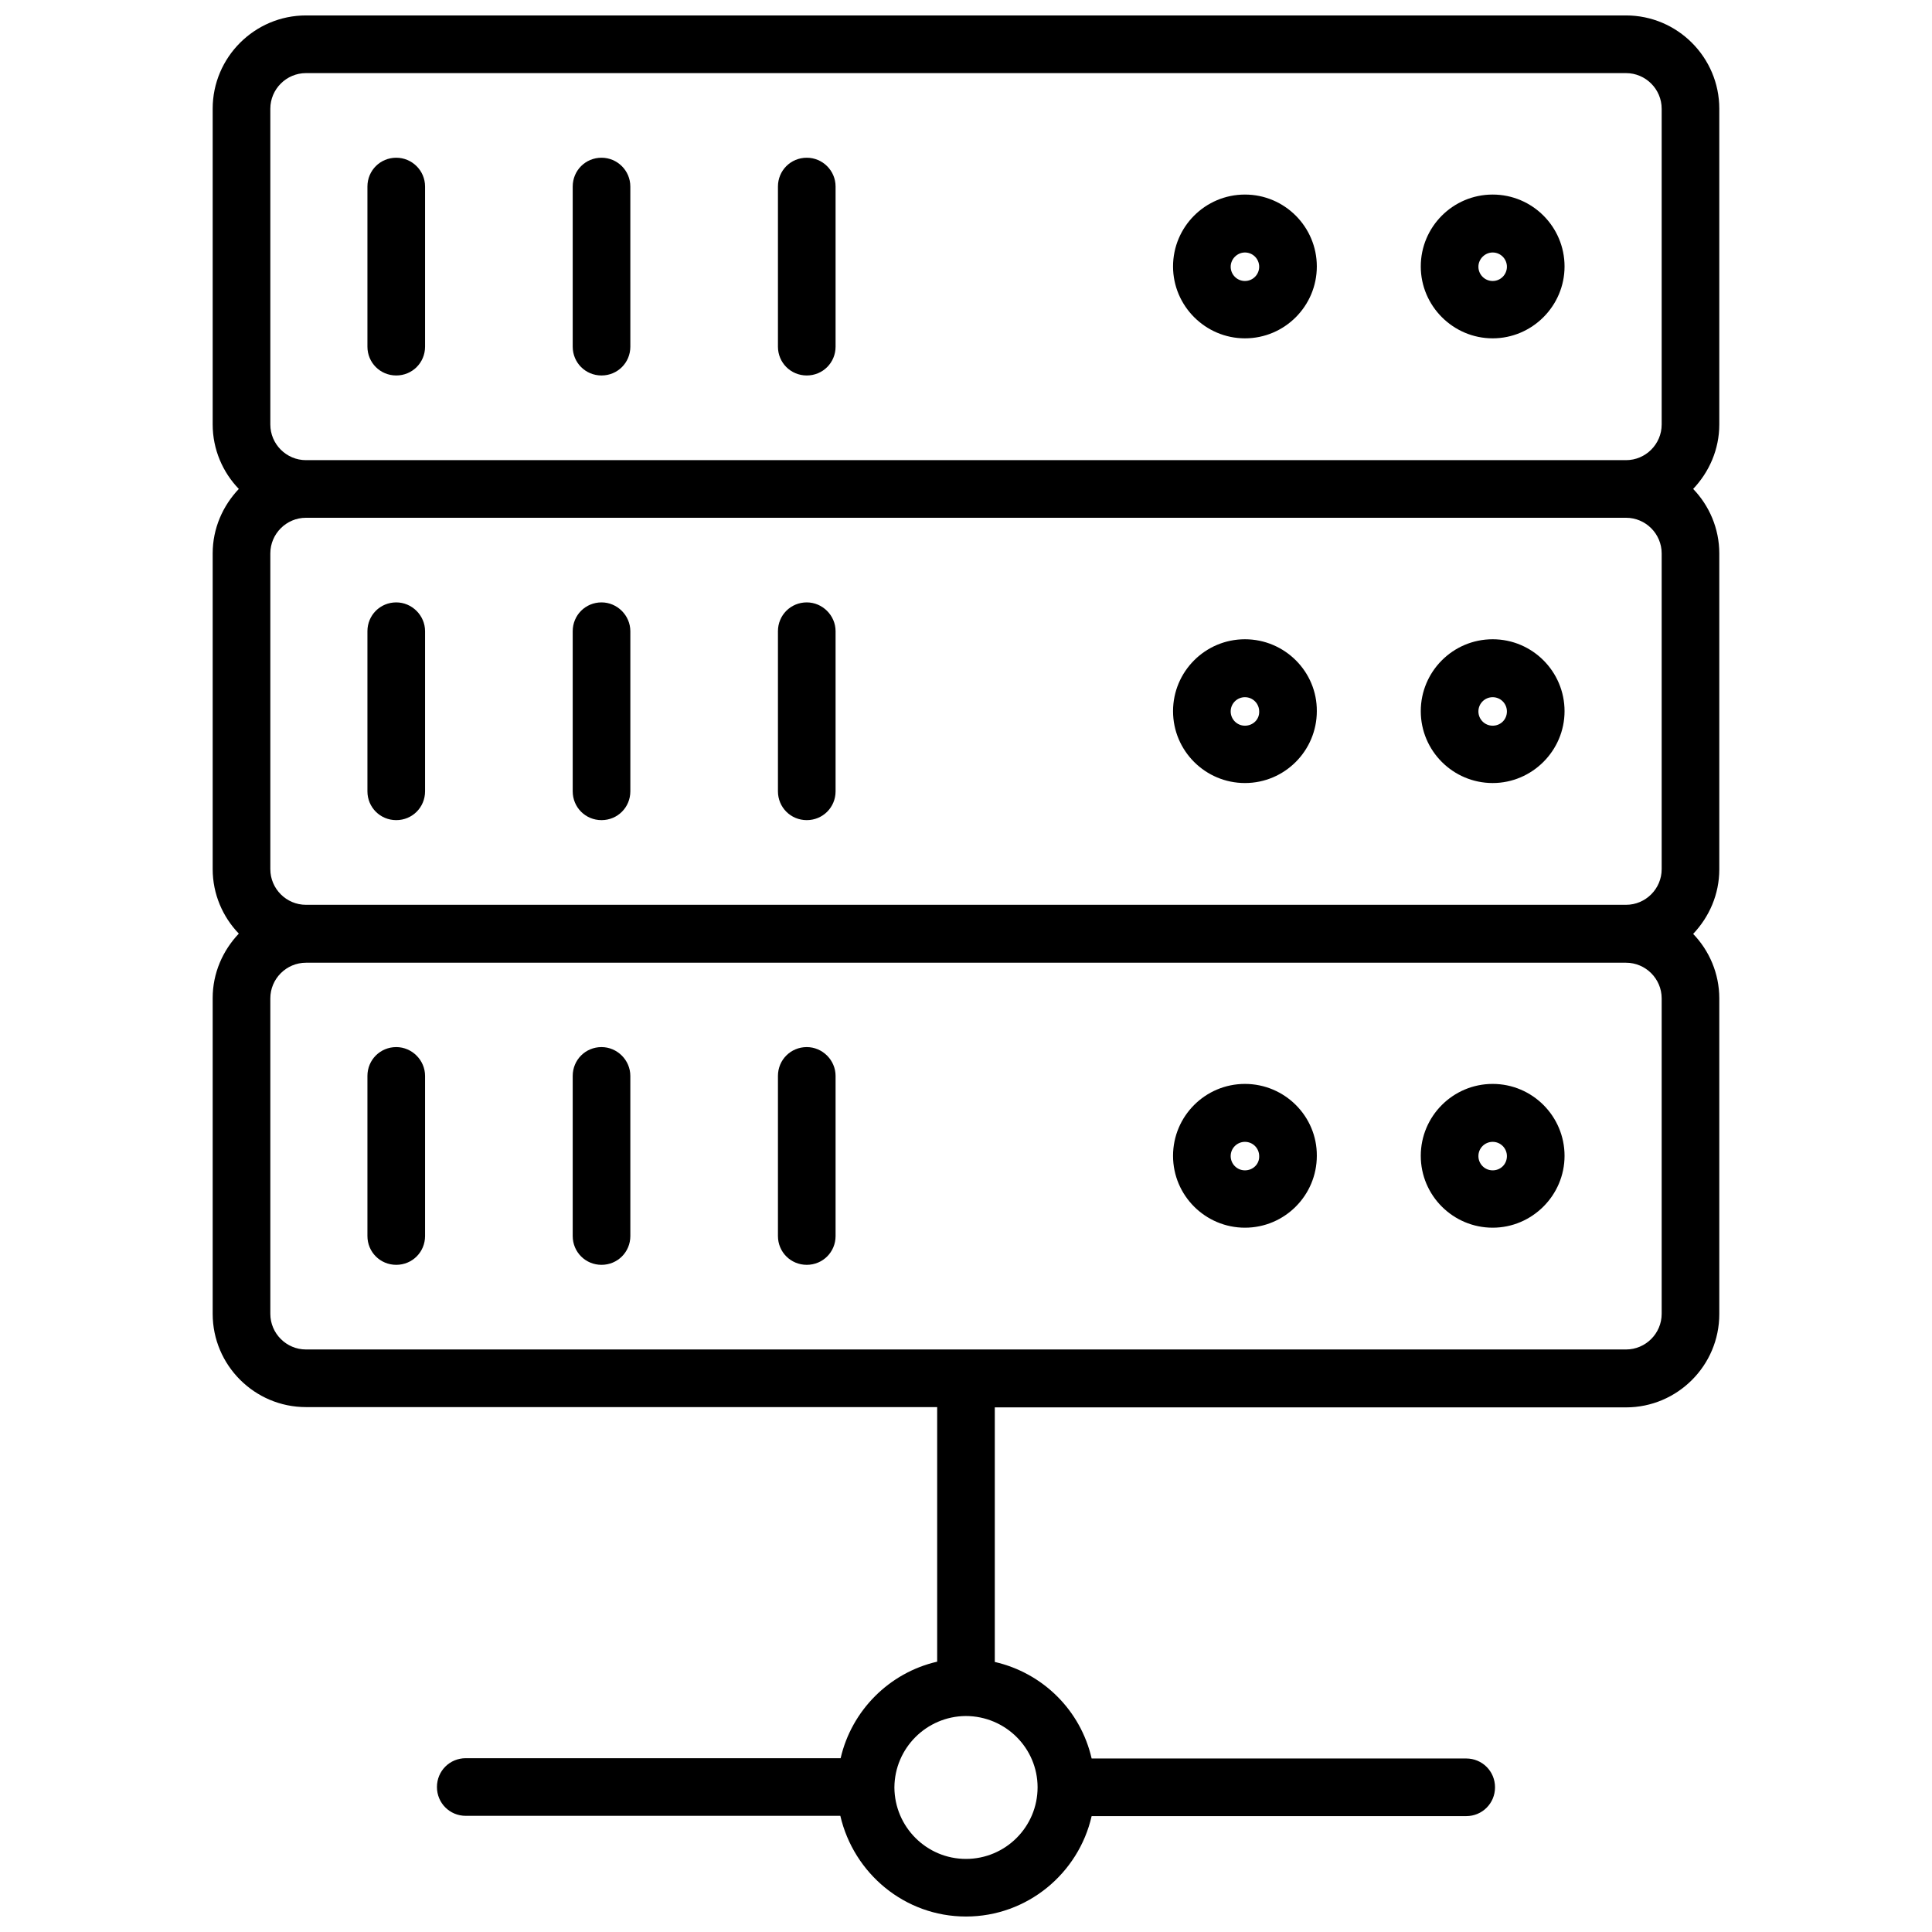 <?xml version="1.0" encoding="UTF-8"?>
<!-- Uploaded to: SVG Repo, www.svgrepo.com, Generator: SVG Repo Mixer Tools -->
<svg width="800px" height="800px" version="1.1" viewBox="144 144 512 512" xmlns="http://www.w3.org/2000/svg">
 <defs>
  <clipPath id="a">
   <path d="m200 148.09h400v503.81h-400z"/>
  </clipPath>
 </defs>
 <g clip-path="url(#a)">
  <path d="m599.63 172.81c0-13.617-11.098-24.719-24.719-24.719h-349.83c-13.617 0-24.719 11.098-24.719 24.719v83.68c0 6.613 2.676 12.676 6.926 17.082-4.25 4.488-6.926 10.469-6.926 17.082v83.68c0 6.613 2.676 12.676 6.926 17.082-4.25 4.488-6.926 10.469-6.926 17.082v83.68c0 13.617 11.098 24.719 24.719 24.719h167.28v67.465c-12.676 2.914-22.672 12.91-25.586 25.586l-99.344-0.004c-4.25 0-7.637 3.387-7.637 7.637s3.387 7.637 7.637 7.637h99.266c3.543 15.27 17.082 26.684 33.301 26.684 16.215 0 29.836-11.414 33.297-26.609h99.266c4.25 0 7.637-3.387 7.637-7.637s-3.387-7.637-7.637-7.637l-99.266 0.004c-2.914-12.754-12.91-22.672-25.664-25.586v-67.465h167.28c13.617 0 24.719-11.098 24.719-24.719v-83.676c0-6.613-2.676-12.676-6.926-17.082 4.25-4.488 6.926-10.469 6.926-17.082v-83.758c0-6.613-2.676-12.676-6.926-17.082 4.25-4.488 6.926-10.469 6.926-17.082zm-180.66 444.85c0 10.469-8.5 18.973-18.973 18.973-10.469 0-18.895-8.5-18.973-18.895v-0.078c0.078-10.391 8.5-18.812 18.895-18.895 10.551 0 19.051 8.504 19.051 18.895zm165.39-125.48c0 5.195-4.25 9.445-9.445 9.445h-349.83c-5.195 0-9.445-4.25-9.445-9.445v-83.602c0-5.195 4.25-9.445 9.445-9.445h349.83c5.195 0 9.445 4.25 9.445 9.445zm0-117.84c0 5.195-4.25 9.445-9.445 9.445h-349.83c-5.195 0-9.445-4.25-9.445-9.445v-83.68c0-5.195 4.25-9.445 9.445-9.445h349.83c5.195 0 9.445 4.25 9.445 9.445zm0-117.84c0 5.195-4.25 9.445-9.445 9.445h-349.83c-5.195 0-9.445-4.25-9.445-9.445v-83.68c0-5.195 4.25-9.445 9.445-9.445h349.83c5.195 0 9.445 4.25 9.445 9.445z"/>
 </g>
 <path d="m473.92 195.56c-10.547 0-19.051 8.582-19.051 19.051s8.582 19.051 19.051 19.051c10.547 0 19.051-8.582 19.051-19.051 0-10.473-8.504-19.051-19.051-19.051zm0 22.906c-2.125 0-3.777-1.73-3.777-3.777s1.73-3.777 3.777-3.777c2.125 0 3.777 1.73 3.777 3.777s-1.652 3.777-3.777 3.777z"/>
 <path d="m539.57 195.56c-10.547 0-19.051 8.582-19.051 19.051s8.582 19.051 19.051 19.051 19.051-8.582 19.051-19.051c0-10.473-8.504-19.051-19.051-19.051zm0 22.906c-2.125 0-3.777-1.73-3.777-3.777s1.73-3.777 3.777-3.777c2.125 0 3.777 1.73 3.777 3.777s-1.652 3.777-3.777 3.777z"/>
 <path d="m249.01 185.8c-4.25 0-7.637 3.387-7.637 7.637v42.43c0 4.25 3.387 7.637 7.637 7.637s7.637-3.387 7.637-7.637v-42.43c0-4.25-3.465-7.637-7.637-7.637z"/>
 <path d="m303.41 185.8c-4.25 0-7.637 3.387-7.637 7.637v42.43c0 4.25 3.387 7.637 7.637 7.637s7.637-3.387 7.637-7.637l-0.004-42.43c0-4.25-3.461-7.637-7.633-7.637z"/>
 <path d="m357.8 185.8c-4.25 0-7.637 3.387-7.637 7.637v42.43c0 4.25 3.387 7.637 7.637 7.637s7.637-3.387 7.637-7.637v-42.43c0-4.25-3.465-7.637-7.637-7.637z"/>
 <path d="m473.92 313.41c-10.547 0-19.051 8.582-19.051 19.051 0 10.547 8.582 19.051 19.051 19.051 10.547 0 19.051-8.582 19.051-19.051 0.078-10.469-8.504-19.051-19.051-19.051zm0 22.906c-2.125 0-3.777-1.73-3.777-3.777 0-2.125 1.73-3.777 3.777-3.777 2.125 0 3.777 1.73 3.777 3.777 0.078 2.125-1.652 3.777-3.777 3.777z"/>
 <path d="m539.57 313.41c-10.547 0-19.051 8.582-19.051 19.051 0 10.547 8.582 19.051 19.051 19.051s19.051-8.582 19.051-19.051-8.504-19.051-19.051-19.051zm0 22.906c-2.125 0-3.777-1.73-3.777-3.777 0-2.125 1.73-3.777 3.777-3.777 2.125 0 3.777 1.73 3.777 3.777 0 2.125-1.652 3.777-3.777 3.777z"/>
 <path d="m249.01 303.64c-4.25 0-7.637 3.387-7.637 7.637v42.43c0 4.25 3.387 7.637 7.637 7.637s7.637-3.387 7.637-7.637v-42.43c0-4.172-3.465-7.637-7.637-7.637z"/>
 <path d="m303.41 303.64c-4.25 0-7.637 3.387-7.637 7.637v42.43c0 4.25 3.387 7.637 7.637 7.637s7.637-3.387 7.637-7.637v-42.43c-0.004-4.172-3.465-7.637-7.637-7.637z"/>
 <path d="m357.8 303.64c-4.25 0-7.637 3.387-7.637 7.637v42.43c0 4.25 3.387 7.637 7.637 7.637s7.637-3.387 7.637-7.637v-42.43c0-4.172-3.465-7.637-7.637-7.637z"/>
 <path d="m473.92 431.25c-10.547 0-19.051 8.582-19.051 19.051 0 10.547 8.582 19.051 19.051 19.051 10.547 0 19.051-8.582 19.051-19.051 0.078-10.469-8.504-19.051-19.051-19.051zm0 22.906c-2.125 0-3.777-1.73-3.777-3.777 0-2.125 1.73-3.777 3.777-3.777 2.125 0 3.777 1.73 3.777 3.777 0.078 2.125-1.652 3.777-3.777 3.777z"/>
 <path d="m539.57 431.25c-10.547 0-19.051 8.582-19.051 19.051 0 10.547 8.582 19.051 19.051 19.051s19.051-8.582 19.051-19.051-8.504-19.051-19.051-19.051zm0 22.906c-2.125 0-3.777-1.73-3.777-3.777 0-2.125 1.73-3.777 3.777-3.777 2.125 0 3.777 1.73 3.777 3.777 0 2.125-1.652 3.777-3.777 3.777z"/>
 <path d="m249.01 421.49c-4.25 0-7.637 3.387-7.637 7.637v42.43c0 4.25 3.387 7.637 7.637 7.637s7.637-3.387 7.637-7.637v-42.43c0-4.172-3.465-7.637-7.637-7.637z"/>
 <path d="m303.41 421.49c-4.25 0-7.637 3.387-7.637 7.637v42.43c0 4.25 3.387 7.637 7.637 7.637s7.637-3.387 7.637-7.637l-0.004-42.43c0-4.172-3.461-7.637-7.633-7.637z"/>
 <path d="m357.8 421.49c-4.25 0-7.637 3.387-7.637 7.637v42.43c0 4.25 3.387 7.637 7.637 7.637s7.637-3.387 7.637-7.637v-42.43c0-4.172-3.465-7.637-7.637-7.637z"/>
</svg>